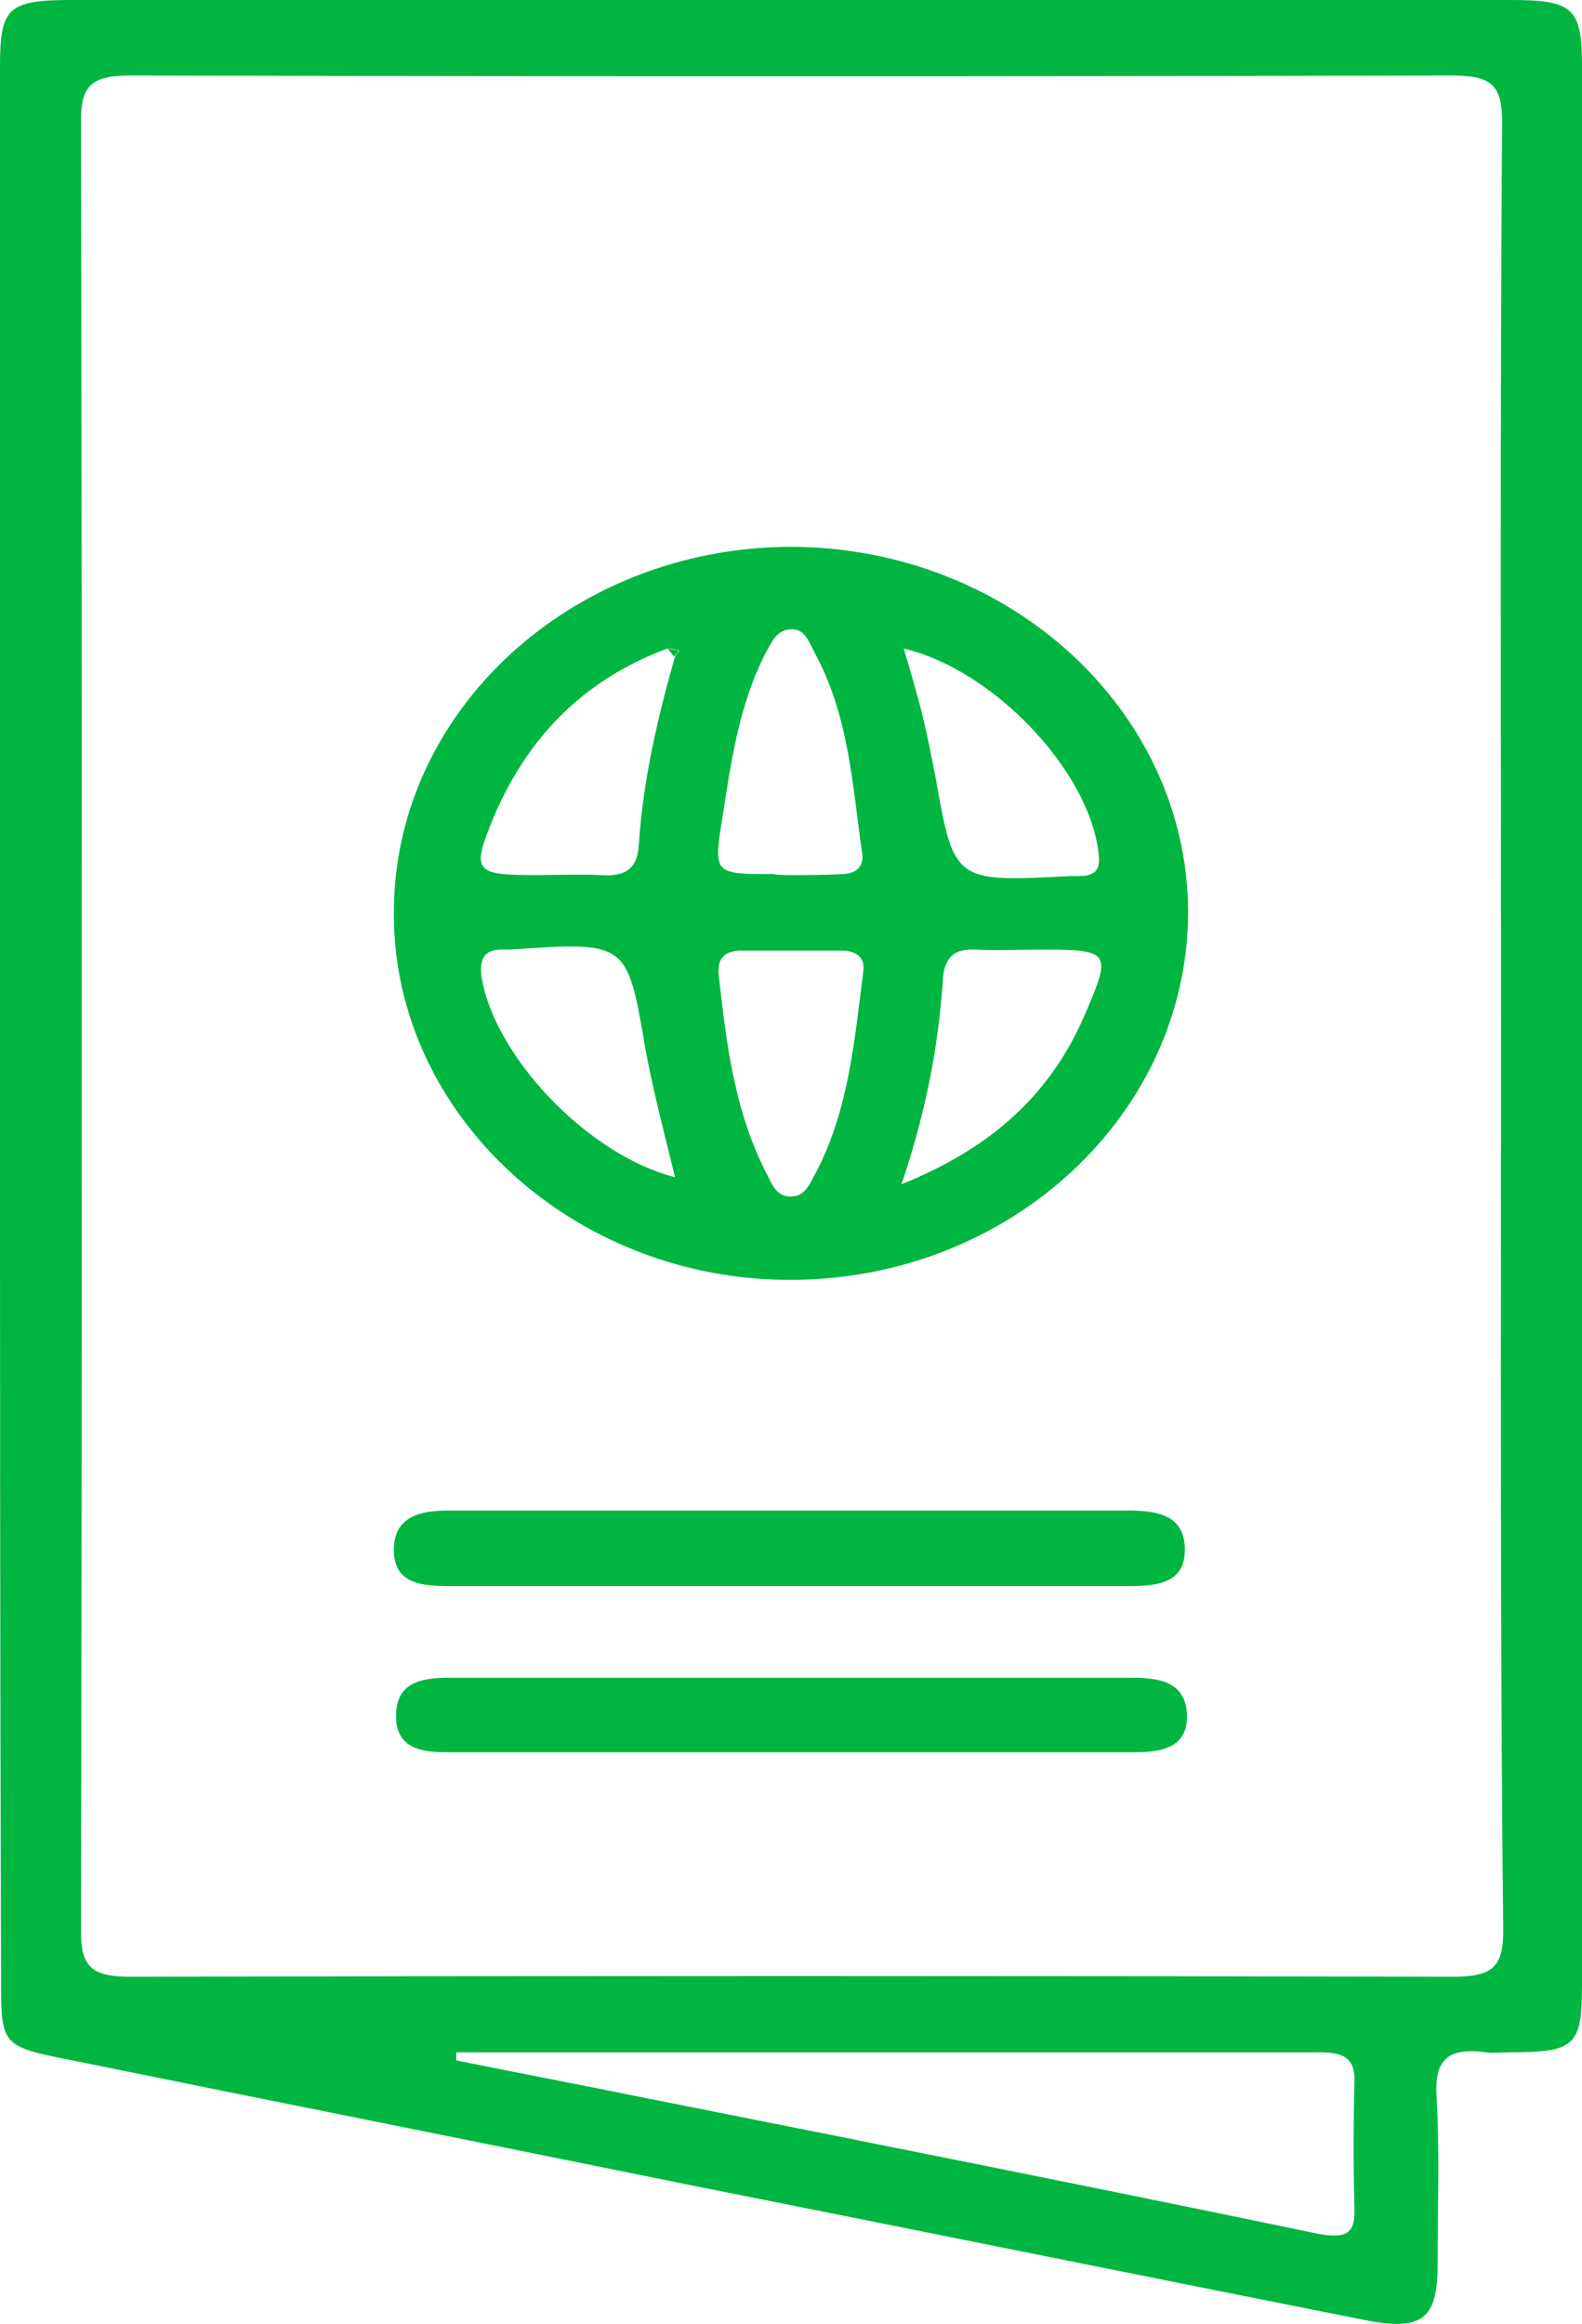 <svg width="32" height="47" viewBox="0 0 32 47" fill="none" xmlns="http://www.w3.org/2000/svg">
<path d="M0 20.774C0 14.297 0 7.821 0 1.344C0 0.163 0.155 0 1.438 0C11.153 0 20.846 0 30.561 0C31.823 0 32 0.163 32 1.344C32 14.277 32 27.21 32 40.122C32 41.385 31.867 41.507 30.517 41.507C30.362 41.507 30.207 41.527 30.053 41.507C29.3 41.405 29.012 41.649 29.057 42.383C29.123 43.523 29.079 44.664 29.079 45.804C29.079 46.904 28.769 47.148 27.618 46.924C23.104 46.028 18.589 45.112 14.075 44.215C9.87 43.36 5.665 42.525 1.461 41.67C1.37181e-06 41.385 0.022 41.364 0.022 39.959C1.35038e-06 33.564 0 27.169 0 20.774ZM30.362 20.794C30.362 14.684 30.34 8.574 30.384 2.464C30.384 1.69 30.141 1.527 29.344 1.527C20.448 1.548 11.53 1.548 2.633 1.527C1.881 1.527 1.638 1.711 1.638 2.424C1.66 14.643 1.66 26.863 1.638 39.083C1.638 39.816 1.903 39.979 2.656 39.979C11.552 39.959 20.47 39.959 29.366 39.979C30.185 39.979 30.407 39.796 30.407 39.042C30.34 32.973 30.362 26.884 30.362 20.794ZM9.228 41.507C9.228 41.568 9.228 41.609 9.228 41.67C10.534 41.934 11.817 42.179 13.123 42.444C17.638 43.34 22.13 44.236 26.645 45.173C27.264 45.295 27.419 45.152 27.397 44.623C27.375 43.788 27.375 42.973 27.397 42.138C27.419 41.649 27.22 41.507 26.689 41.507C20.869 41.507 15.048 41.507 9.228 41.507Z" fill="#00B641"/>
<path d="M24.033 18.431C24.033 22.525 20.448 25.865 16.022 25.885C11.618 25.906 7.967 22.566 7.967 18.492C7.945 14.399 11.552 11.079 15.978 11.059C20.404 11.059 24.011 14.358 24.033 18.431ZM13.499 13.116C11.751 13.767 10.645 14.969 9.981 16.537C9.538 17.617 9.582 17.698 10.822 17.698C11.264 17.698 11.685 17.678 12.127 17.698C12.681 17.739 12.902 17.555 12.924 17.046C13.012 15.763 13.3 14.521 13.654 13.278C13.676 13.238 13.698 13.197 13.743 13.156C13.654 13.136 13.566 13.116 13.499 13.116ZM13.654 23.808C13.433 22.892 13.212 22.077 13.057 21.221C12.681 19.042 12.703 19.042 10.313 19.205C10.29 19.205 10.246 19.205 10.224 19.205C9.826 19.185 9.693 19.348 9.737 19.735C9.981 21.344 11.884 23.36 13.654 23.808ZM18.279 13.116C18.412 13.543 18.523 13.951 18.633 14.358C18.744 14.806 18.833 15.254 18.921 15.702C19.297 17.841 19.297 17.841 21.643 17.718C21.709 17.718 21.776 17.718 21.82 17.718C22.196 17.718 22.263 17.555 22.218 17.23C22.019 15.58 20.094 13.543 18.279 13.116ZM16 19.226C15.69 19.226 15.38 19.226 15.07 19.226C14.672 19.205 14.495 19.368 14.539 19.735C14.694 21.099 14.849 22.443 15.491 23.706C15.602 23.91 15.69 24.236 16.044 24.195C16.31 24.175 16.398 23.889 16.509 23.706C17.173 22.423 17.284 21.038 17.461 19.653C17.505 19.368 17.328 19.226 17.018 19.226C16.664 19.226 16.332 19.226 16 19.226ZM18.235 23.951C20.16 23.177 21.311 22.036 21.975 20.448C22.484 19.266 22.44 19.205 21.112 19.205C20.647 19.205 20.183 19.226 19.718 19.205C19.297 19.185 19.12 19.368 19.076 19.755C18.988 21.12 18.744 22.443 18.235 23.951ZM16 17.698C16.332 17.698 16.686 17.698 17.018 17.678C17.328 17.678 17.483 17.515 17.438 17.25C17.239 15.865 17.173 14.46 16.465 13.177C16.354 12.973 16.288 12.708 15.978 12.729C15.69 12.749 15.602 13.014 15.491 13.197C14.938 14.277 14.783 15.437 14.606 16.578C14.429 17.678 14.451 17.678 15.646 17.678C15.757 17.698 15.889 17.698 16 17.698Z" fill="#00B641"/>
<path d="M16.111 33.931C18.368 33.931 20.625 33.931 22.883 33.931C23.458 33.931 23.967 34.012 24.011 34.664C24.033 35.336 23.524 35.438 22.949 35.438C18.302 35.438 13.676 35.438 9.029 35.438C8.476 35.438 8.011 35.336 8.011 34.705C8.011 34.053 8.476 33.931 9.073 33.931C11.397 33.931 13.765 33.931 16.111 33.931Z" fill="#00B641"/>
<path d="M16 32.077C13.698 32.077 11.419 32.077 9.117 32.077C8.52 32.077 7.945 32.037 7.967 31.303C7.989 30.672 8.498 30.55 9.073 30.55C13.654 30.55 18.235 30.55 22.816 30.55C23.436 30.55 23.967 30.652 23.967 31.344C23.967 32.016 23.413 32.077 22.838 32.077C20.603 32.077 18.301 32.077 16 32.077Z" fill="#00B641"/>
<path d="M13.499 13.116C13.565 13.136 13.654 13.136 13.72 13.157C13.698 13.197 13.676 13.238 13.632 13.279C13.588 13.218 13.543 13.157 13.499 13.116Z" fill="#00B641"/>
</svg>
